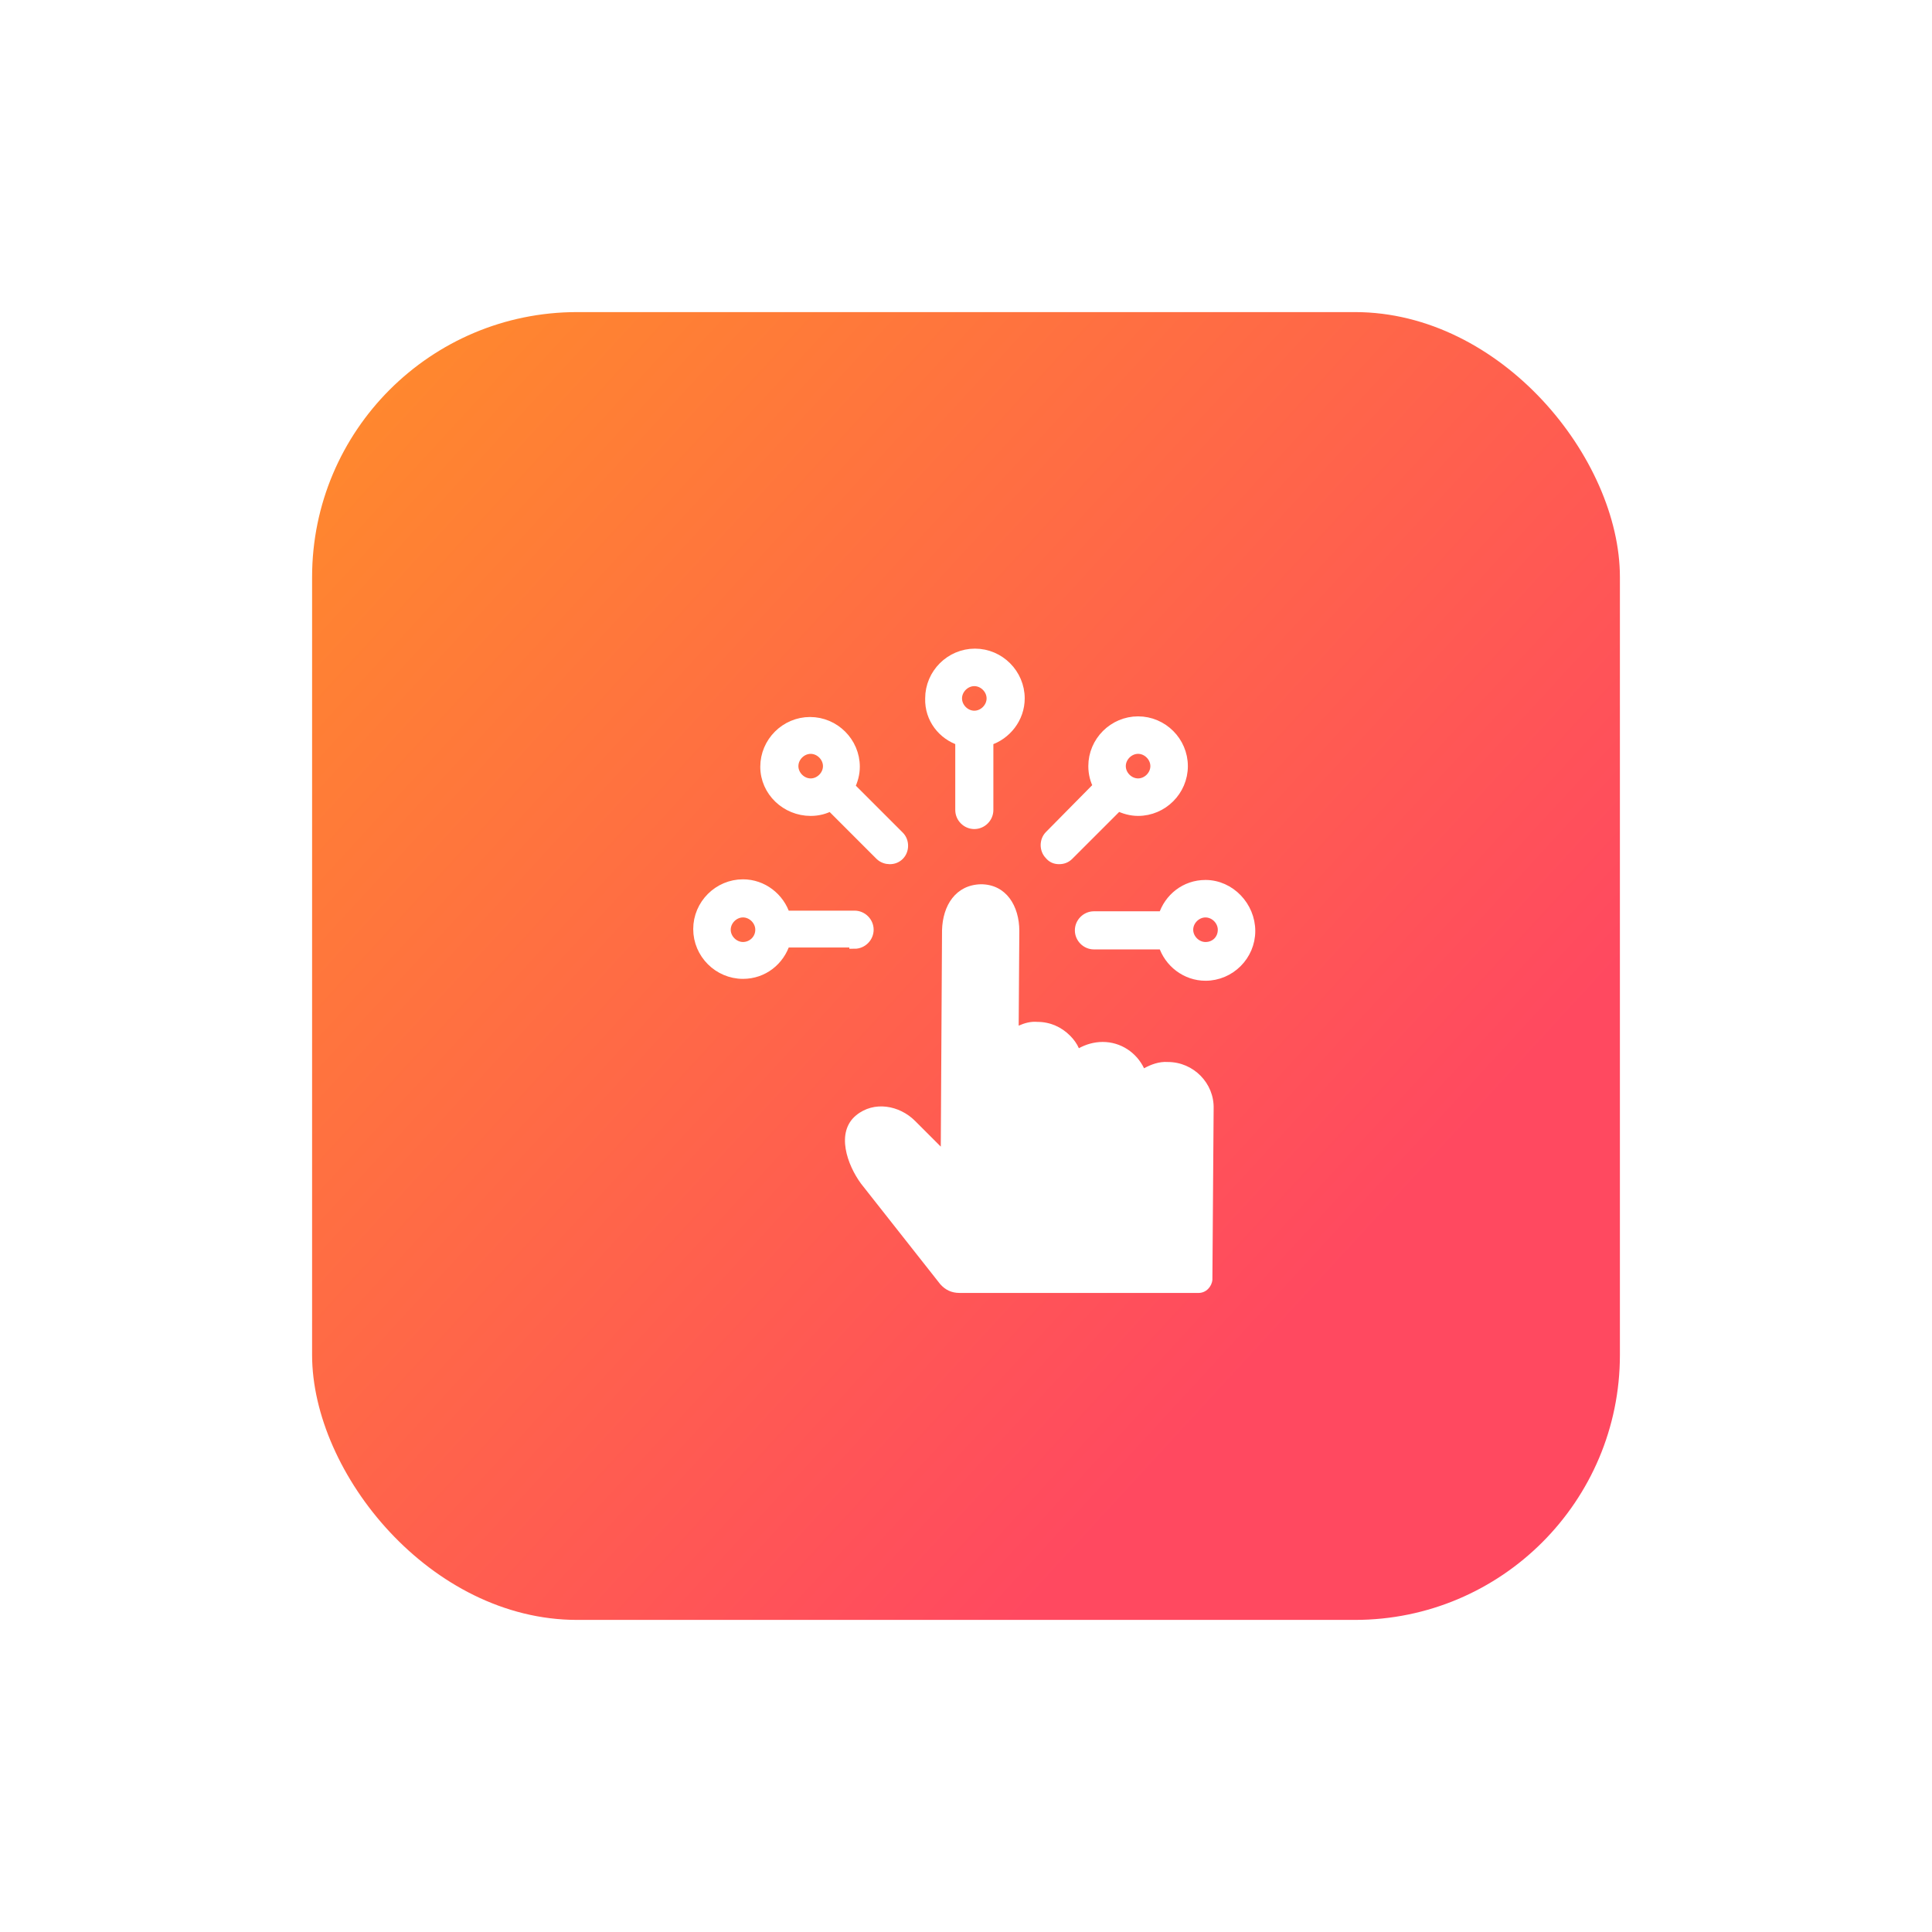 <svg width="130" height="130" viewBox="0 0 130 130" fill="none" xmlns="http://www.w3.org/2000/svg">
<g filter="url(#filter0_dd_1513_7399)">
<rect x="21" y="21" width="88" height="88" rx="17.83" fill="url(#paint0_linear_1513_7399)"/>
</g>
<path d="M76.981 71.882C77.445 71.629 77.994 71.418 78.584 71.46C80.314 71.46 81.705 72.894 81.663 74.581L81.579 86.114C81.537 86.578 81.157 86.999 80.651 86.999H64.574C64.016 86.999 63.603 86.788 63.266 86.409L57.934 79.643C57.01 78.385 56.217 76.187 57.609 75.045C58.811 74.059 60.519 74.371 61.574 75.425L63.303 77.154L63.387 62.602C63.429 60.915 64.313 59.542 66 59.5C67.704 59.5 68.588 60.959 68.588 62.645L68.545 69.014C68.925 68.845 69.347 68.719 69.811 68.761C70.654 68.761 71.414 69.098 72.004 69.689C72.257 69.942 72.468 70.237 72.595 70.532C73.059 70.279 73.607 70.11 74.198 70.11C75.421 70.11 76.475 70.828 76.981 71.882Z" fill="white"/>
<path d="M57.503 63.486C58.009 63.486 58.431 63.065 58.431 62.558C58.431 62.052 58.009 61.63 57.503 61.63H52.821C52.441 60.407 51.302 59.522 49.995 59.522C48.35 59.522 47 60.871 47 62.516C47 64.161 48.35 65.511 49.995 65.511C51.344 65.511 52.441 64.625 52.821 63.402H57.503V63.486ZM49.995 63.739C49.362 63.739 48.814 63.191 48.814 62.558C48.814 61.926 49.362 61.377 49.995 61.377C50.627 61.377 51.176 61.926 51.176 62.558C51.176 63.233 50.627 63.739 49.995 63.739Z" fill="white" stroke="white" stroke-width="0.709"/>
<path d="M81.115 59.565C79.766 59.565 78.669 60.45 78.29 61.673H73.608C73.102 61.673 72.68 62.095 72.68 62.601C72.68 63.108 73.102 63.529 73.608 63.529H78.29C78.669 64.752 79.808 65.638 81.115 65.638C82.76 65.638 84.11 64.288 84.11 62.644C84.11 60.998 82.76 59.565 81.115 59.565ZM81.115 63.74C80.483 63.74 79.934 63.192 79.934 62.559C79.934 61.926 80.483 61.378 81.115 61.378C81.748 61.378 82.297 61.926 82.297 62.559C82.297 63.234 81.79 63.74 81.115 63.74Z" fill="white" stroke="white" stroke-width="0.709"/>
<path d="M64.632 49.821V54.503C64.632 55.009 65.053 55.431 65.559 55.431C66.066 55.431 66.487 55.009 66.487 54.503V49.821C67.711 49.441 68.596 48.302 68.596 46.995C68.596 45.35 67.247 44 65.602 44C63.957 44 62.607 45.35 62.607 46.995C62.565 48.344 63.45 49.441 64.632 49.821ZM65.559 45.814C66.192 45.814 66.74 46.362 66.74 46.995C66.74 47.627 66.192 48.176 65.559 48.176C64.927 48.176 64.378 47.627 64.378 46.995C64.378 46.362 64.927 45.814 65.559 45.814Z" fill="white" stroke="white" stroke-width="0.709"/>
<path d="M54.549 54.547C55.055 54.547 55.519 54.42 55.898 54.209L59.23 57.542C59.399 57.71 59.652 57.795 59.863 57.795C60.116 57.795 60.327 57.71 60.496 57.542C60.833 57.204 60.833 56.614 60.496 56.276L57.164 52.944C57.375 52.522 57.501 52.058 57.501 51.594C57.501 49.949 56.151 48.6 54.506 48.6C52.861 48.6 51.512 49.949 51.512 51.594C51.512 53.239 52.904 54.547 54.549 54.547ZM54.549 50.371C55.181 50.371 55.73 50.919 55.73 51.552C55.73 52.185 55.181 52.733 54.549 52.733C53.916 52.733 53.368 52.185 53.368 51.552C53.368 50.919 53.916 50.371 54.549 50.371Z" fill="white" stroke="white" stroke-width="0.709"/>
<path d="M71.265 57.794C71.518 57.794 71.729 57.709 71.897 57.541L75.23 54.209C75.651 54.42 76.115 54.546 76.579 54.546C78.224 54.546 79.574 53.196 79.574 51.551C79.574 49.906 78.224 48.557 76.579 48.557C74.934 48.557 73.585 49.906 73.585 51.551C73.585 52.057 73.711 52.522 73.922 52.901L70.632 56.233C70.294 56.571 70.294 57.161 70.632 57.499C70.801 57.709 71.012 57.794 71.265 57.794ZM76.579 50.37C77.212 50.37 77.76 50.919 77.76 51.551C77.76 52.184 77.212 52.732 76.579 52.732C75.947 52.732 75.398 52.184 75.398 51.551C75.398 50.919 75.947 50.37 76.579 50.37Z" fill="white" stroke="white" stroke-width="0.709"/>
<defs>
<filter id="filter0_dd_1513_7399" x="0.089" y="0.089" width="129.822" height="129.822" filterUnits="userSpaceOnUse" color-interpolation-filters="sRGB">
<feFlood flood-opacity="0" result="BackgroundImageFix"/>
<feColorMatrix in="SourceAlpha" type="matrix" values="0 0 0 0 0 0 0 0 0 0 0 0 0 0 0 0 0 0 127 0" result="hardAlpha"/>
<feOffset dx="3.485" dy="3.485"/>
<feGaussianBlur stdDeviation="8.713"/>
<feColorMatrix type="matrix" values="0 0 0 0 0 0 0 0 0 0 0 0 0 0 0 0 0 0 0.6 0"/>
<feBlend mode="normal" in2="BackgroundImageFix" result="effect1_dropShadow_1513_7399"/>
<feColorMatrix in="SourceAlpha" type="matrix" values="0 0 0 0 0 0 0 0 0 0 0 0 0 0 0 0 0 0 127 0" result="hardAlpha"/>
<feOffset dx="-3.485" dy="-3.485"/>
<feGaussianBlur stdDeviation="8.713"/>
<feColorMatrix type="matrix" values="0 0 0 0 0.259 0 0 0 0 0.259 0 0 0 0 0.278 0 0 0 0.4 0"/>
<feBlend mode="normal" in2="effect1_dropShadow_1513_7399" result="effect2_dropShadow_1513_7399"/>
<feBlend mode="normal" in="SourceGraphic" in2="effect2_dropShadow_1513_7399" result="shape"/>
</filter>
<linearGradient id="paint0_linear_1513_7399" x1="-24.307" y1="-57.416" x2="109" y2="65.159" gradientUnits="userSpaceOnUse">
<stop stop-color="#FFED4C"/>
<stop offset="0.455" stop-color="#FF8F28"/>
<stop offset="1" stop-color="#FF4960"/>
</linearGradient>
</defs>
</svg>
